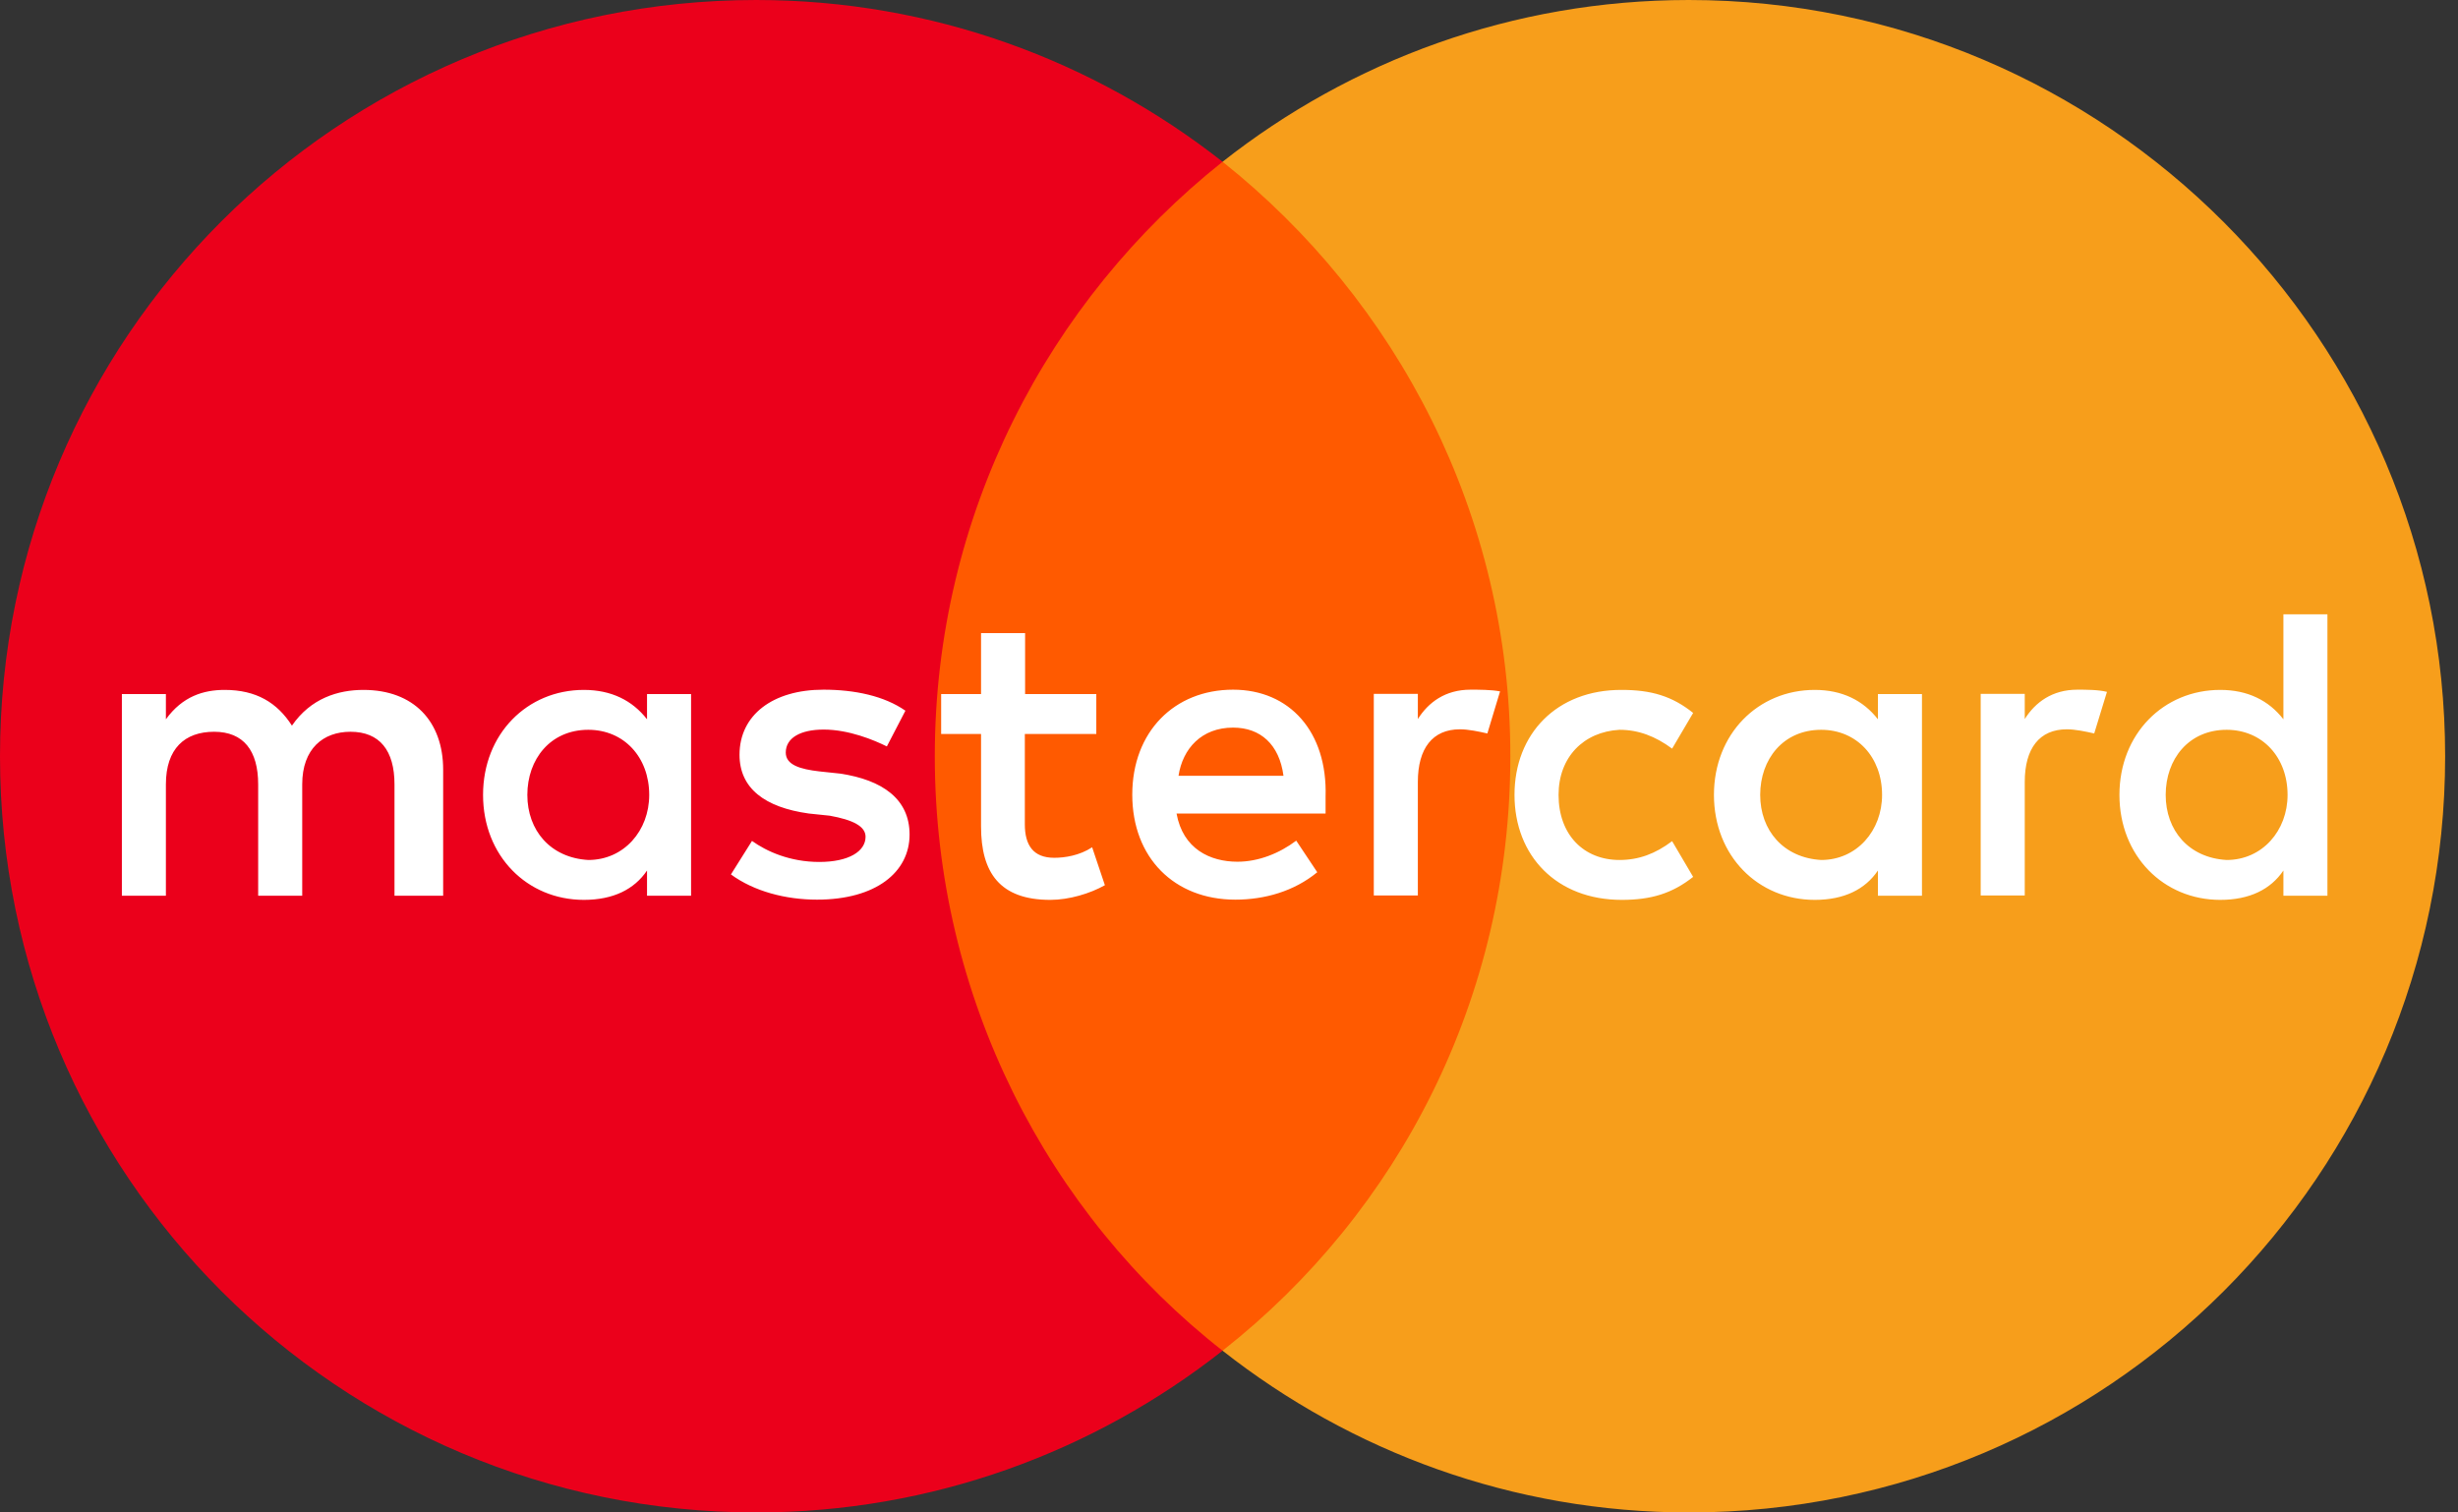 <svg width="65" height="40" viewBox="0 0 65 40" fill="none" xmlns="http://www.w3.org/2000/svg">
<rect x="0" y="0" width="65" height="40" fill="#333333" stroke="none"/>
<g clip-path="url(#clip0_27_27819)">
<path d="M41.053 4.278H23.555V35.722H41.053V4.278Z" fill="#FF5A00"/>
<path d="M24.72 20C24.72 13.612 27.723 7.942 32.33 4.278C28.939 1.612 24.662 0 19.996 0C8.943 0 0 8.945 0 20C0 31.055 8.943 40 19.996 40C24.662 40 28.939 38.388 32.33 35.722C27.716 32.11 24.72 26.388 24.72 20Z" fill="#EB001B"/>
<path d="M64.66 20C64.66 31.055 55.717 40 44.664 40C39.998 40 35.721 38.388 32.33 35.722C36.996 32.052 39.94 26.388 39.94 20C39.94 13.612 36.938 7.942 32.33 4.278C35.715 1.612 39.992 0 44.658 0C55.717 0 64.66 9.003 64.66 20Z" fill="#F79E1B"/>
<path d="M11.719 23.689V20.356C11.719 19.081 10.943 18.246 9.61 18.246C8.943 18.246 8.218 18.466 7.72 19.191C7.332 18.583 6.775 18.246 5.941 18.246C5.384 18.246 4.828 18.414 4.387 19.023V18.356H3.223V23.689H4.387V20.744C4.387 19.799 4.886 19.353 5.662 19.353C6.439 19.353 6.827 19.851 6.827 20.744V23.689H7.992V20.744C7.992 19.799 8.548 19.353 9.267 19.353C10.043 19.353 10.432 19.851 10.432 20.744V23.689H11.719ZM28.997 18.356H27.108V16.744H25.943V18.356H24.888V19.411H25.943V21.858C25.943 23.081 26.441 23.799 27.774 23.799C28.273 23.799 28.829 23.631 29.218 23.411L28.881 22.408C28.544 22.628 28.156 22.686 27.878 22.686C27.321 22.686 27.101 22.35 27.101 21.799V19.411H28.991V18.356H28.997ZM38.885 18.24C38.219 18.24 37.772 18.576 37.494 19.016V18.35H36.329V23.683H37.494V20.68C37.494 19.793 37.882 19.288 38.607 19.288C38.827 19.288 39.105 19.346 39.332 19.398L39.668 18.285C39.435 18.24 39.105 18.24 38.885 18.24ZM23.943 18.796C23.387 18.408 22.61 18.24 21.776 18.24C20.442 18.24 19.556 18.906 19.556 19.961C19.556 20.848 20.223 21.353 21.387 21.515L21.944 21.573C22.552 21.683 22.889 21.851 22.889 22.13C22.889 22.518 22.442 22.796 21.666 22.796C20.889 22.796 20.274 22.518 19.886 22.24L19.329 23.126C19.938 23.573 20.773 23.793 21.607 23.793C23.16 23.793 24.053 23.068 24.053 22.071C24.053 21.126 23.329 20.628 22.222 20.46L21.666 20.401C21.167 20.343 20.779 20.233 20.779 19.903C20.779 19.515 21.167 19.295 21.782 19.295C22.449 19.295 23.115 19.573 23.452 19.741L23.943 18.796ZM54.934 18.24C54.267 18.24 53.821 18.576 53.543 19.016V18.35H52.378V23.683H53.543V20.68C53.543 19.793 53.931 19.288 54.656 19.288C54.876 19.288 55.154 19.346 55.38 19.398L55.717 18.298C55.49 18.24 55.16 18.24 54.934 18.24ZM40.05 21.023C40.05 22.634 41.163 23.799 42.885 23.799C43.661 23.799 44.218 23.631 44.774 23.191L44.218 22.246C43.771 22.583 43.331 22.744 42.826 22.744C41.882 22.744 41.215 22.078 41.215 21.023C41.215 20.02 41.882 19.353 42.826 19.301C43.325 19.301 43.771 19.469 44.218 19.799L44.774 18.855C44.218 18.408 43.661 18.246 42.885 18.246C41.163 18.24 40.05 19.411 40.05 21.023ZM50.825 21.023V18.356H49.66V19.023C49.272 18.524 48.715 18.246 47.99 18.246C46.489 18.246 45.324 19.411 45.324 21.023C45.324 22.634 46.489 23.799 47.99 23.799C48.767 23.799 49.324 23.521 49.66 23.023V23.689H50.825V21.023ZM46.547 21.023C46.547 20.078 47.156 19.301 48.159 19.301C49.103 19.301 49.77 20.026 49.77 21.023C49.77 21.968 49.103 22.744 48.159 22.744C47.162 22.686 46.547 21.961 46.547 21.023ZM32.608 18.24C31.055 18.24 29.942 19.353 29.942 21.016C29.942 22.686 31.055 23.793 32.667 23.793C33.443 23.793 34.22 23.573 34.834 23.068L34.278 22.233C33.831 22.57 33.275 22.79 32.725 22.79C32 22.79 31.282 22.453 31.113 21.515H35.054C35.054 21.346 35.054 21.236 35.054 21.068C35.106 19.353 34.103 18.24 32.608 18.24ZM32.608 19.243C33.333 19.243 33.831 19.689 33.941 20.518H31.165C31.275 19.799 31.774 19.243 32.608 19.243ZM61.547 21.023V16.246H60.383V19.023C59.995 18.524 59.438 18.246 58.713 18.246C57.212 18.246 56.047 19.411 56.047 21.023C56.047 22.634 57.212 23.799 58.713 23.799C59.49 23.799 60.046 23.521 60.383 23.023V23.689H61.547V21.023ZM57.27 21.023C57.27 20.078 57.878 19.301 58.881 19.301C59.826 19.301 60.493 20.026 60.493 21.023C60.493 21.968 59.826 22.744 58.881 22.744C57.878 22.686 57.27 21.961 57.27 21.023ZM18.275 21.023V18.356H17.11V19.023C16.722 18.524 16.165 18.246 15.44 18.246C13.939 18.246 12.774 19.411 12.774 21.023C12.774 22.634 13.939 23.799 15.44 23.799C16.217 23.799 16.773 23.521 17.11 23.023V23.689H18.275V21.023ZM13.945 21.023C13.945 20.078 14.554 19.301 15.557 19.301C16.502 19.301 17.168 20.026 17.168 21.023C17.168 21.968 16.502 22.744 15.557 22.744C14.554 22.686 13.945 21.961 13.945 21.023Z" fill="white"/>
</g>
<defs>
<clipPath id="clip0_27_27819">
<rect width="64.66" height="40" fill="white"/>
</clipPath>
</defs>
</svg>
